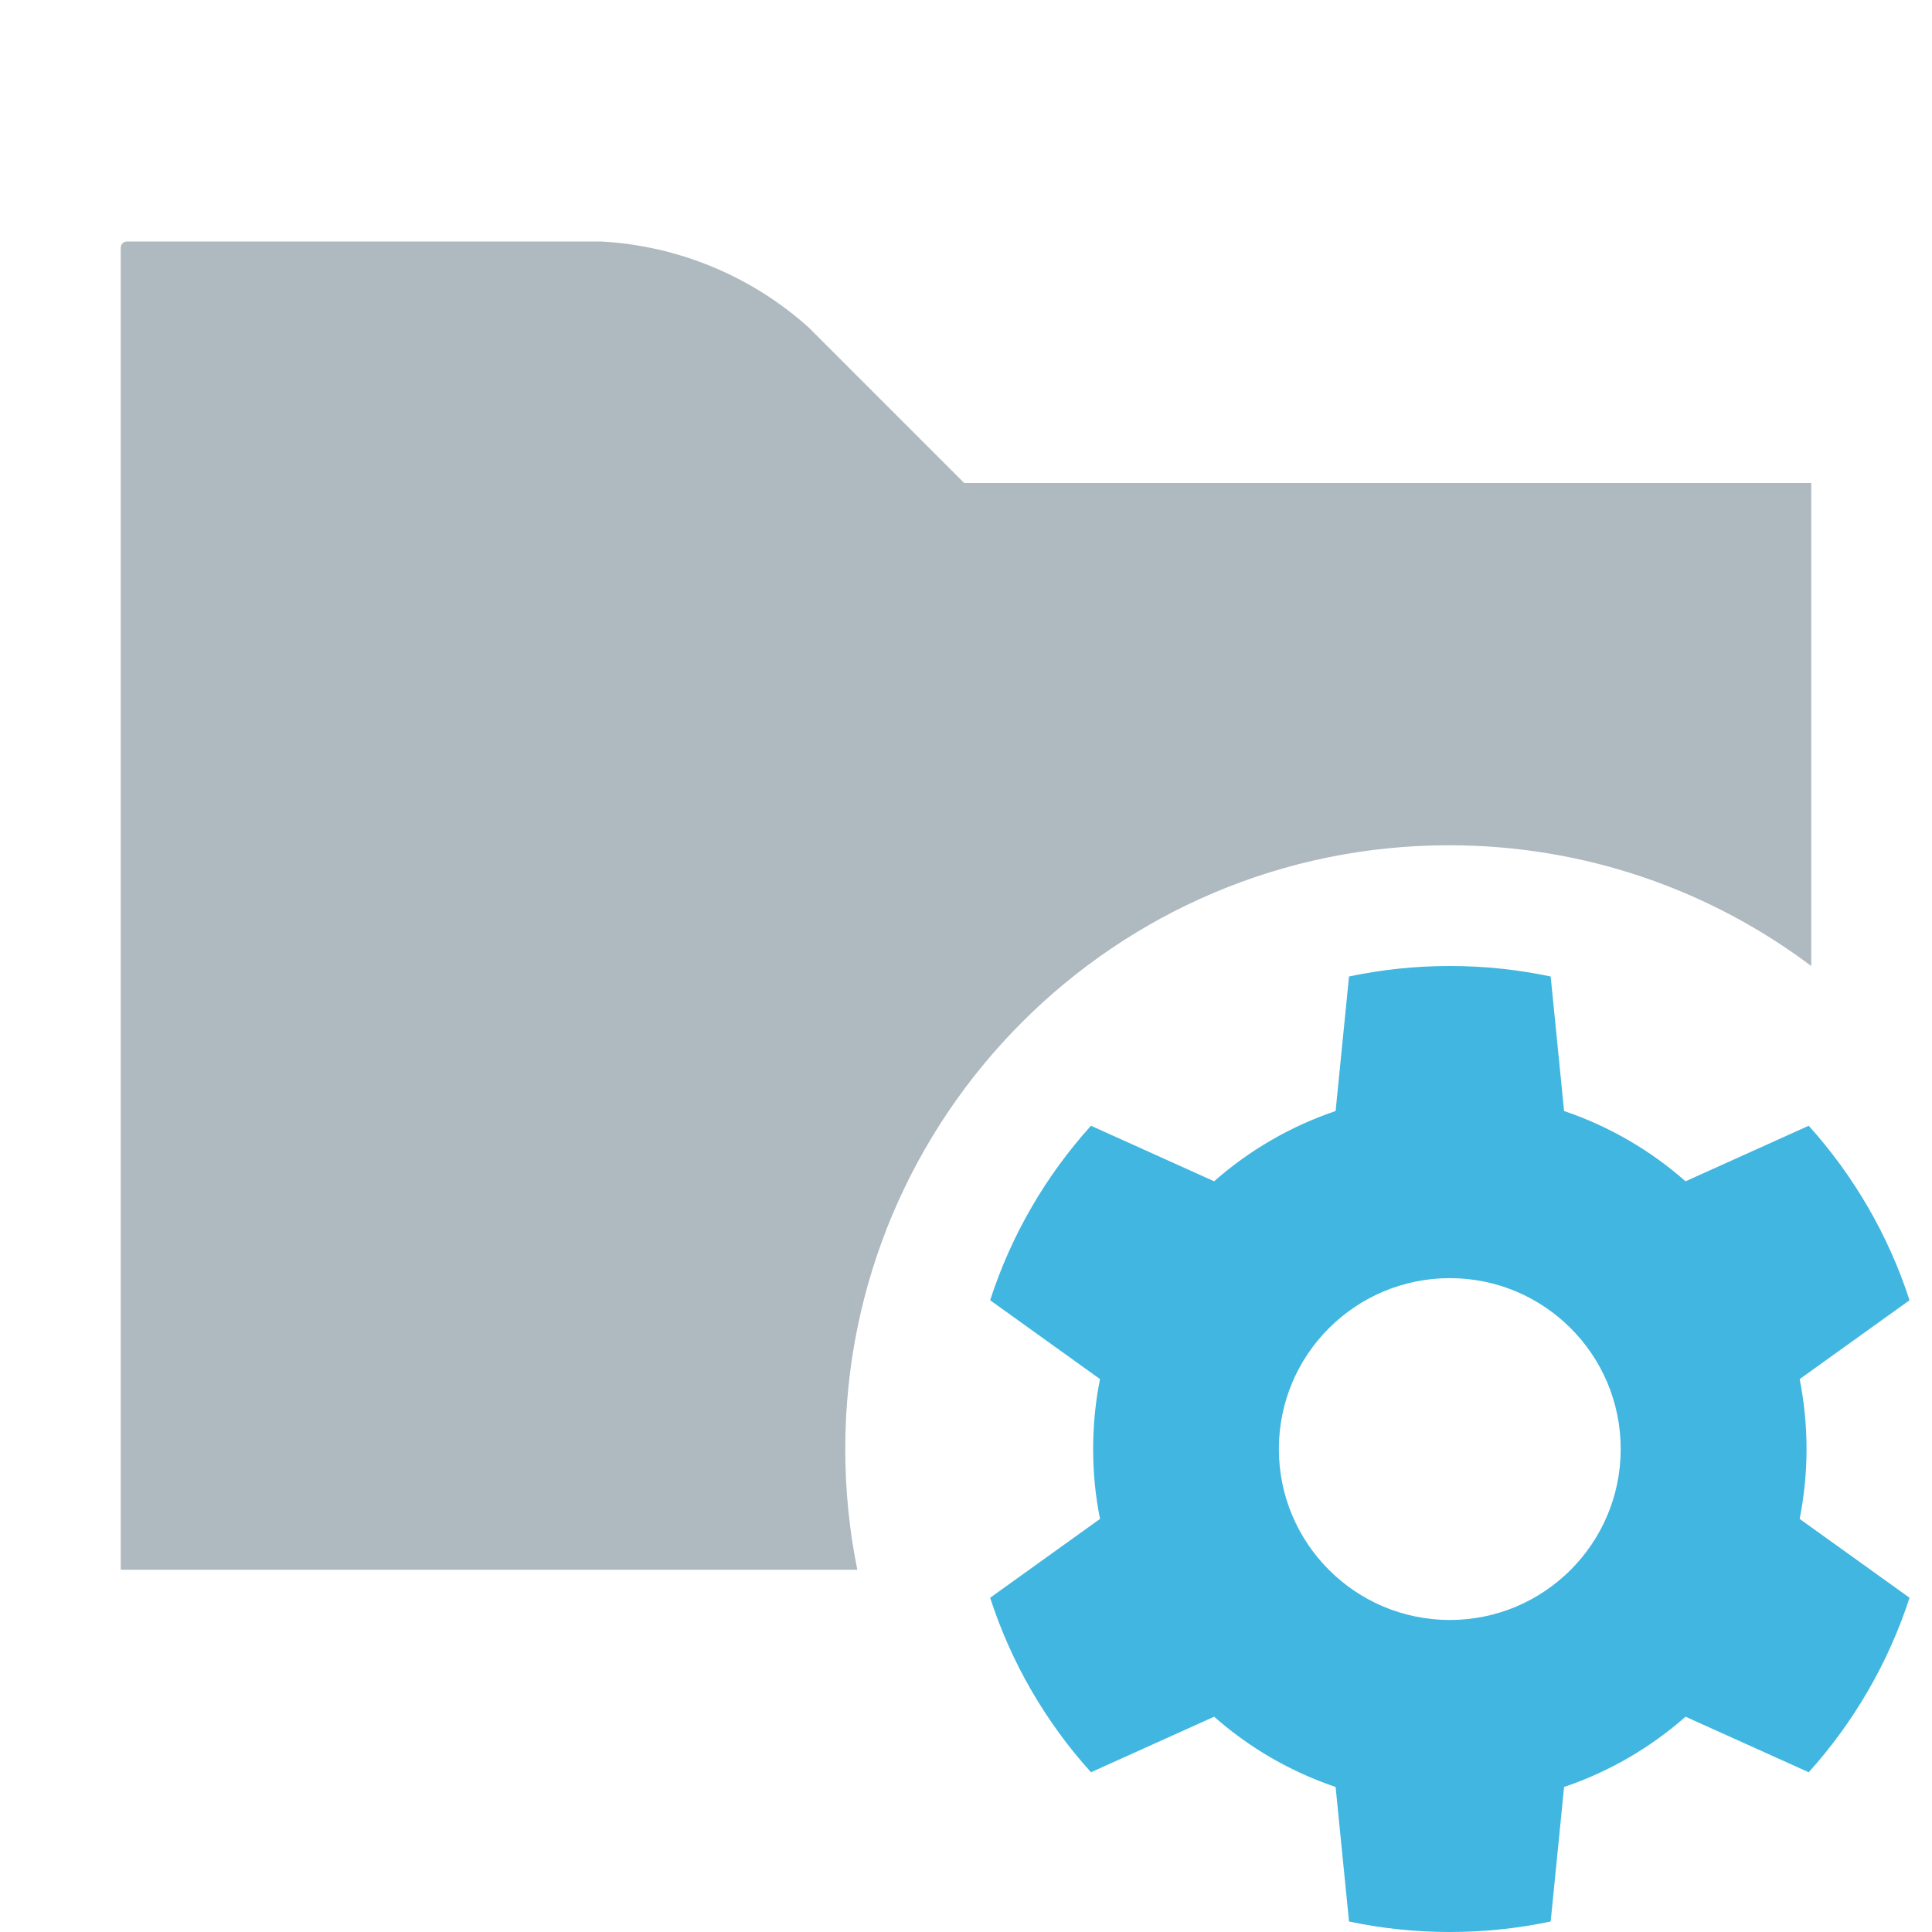 <?xml version="1.0"?>
<!-- Copyright 2000-2021 JetBrains s.r.o. Use of this source code is governed by the Apache 2.0 license that can be found in the LICENSE file. -->
<svg xmlns="http://www.w3.org/2000/svg" width="16" height="16" viewBox="0 0 16 16"> <g fill="none" fill-rule="evenodd"> <path fill="#9AA7B0" fill-opacity=".8" d="M15,8 C14.164,7.372 13.126,7 12,7 C9.239,7 7,9.239 7,12 C7,12.342 7.034,12.677 7.1,13 L1,13 L1,2.051 C1,2.023 1.023,2 1.051,2 L4.979,2 C5.616,2.035 6.222,2.286 6.696,2.711 L7.985,4 L15,4 L15,8 Z"></path> <path fill="#40B6E0" d="M14.904,12.579 L15.814,13.232 C15.638,13.773 15.351,14.264 14.979,14.677 L13.959,14.217 C13.668,14.473 13.328,14.672 12.953,14.799 L12.842,15.913 C12.572,15.97 12.293,16 12.007,16 C11.72,16 11.441,15.97 11.172,15.913 L11.061,14.799 C10.686,14.672 10.345,14.473 10.055,14.217 L9.035,14.677 C8.662,14.264 8.375,13.773 8.2,13.232 L9.11,12.579 C9.072,12.392 9.053,12.198 9.053,12 C9.053,11.802 9.072,11.608 9.11,11.421 L8.2,10.768 C8.375,10.227 8.662,9.736 9.035,9.323 L10.055,9.783 C10.345,9.527 10.686,9.328 11.061,9.201 L11.172,8.087 C11.441,8.03 11.72,8 12.007,8 C12.293,8 12.572,8.03 12.842,8.087 L12.953,9.201 C13.328,9.328 13.668,9.527 13.959,9.783 L14.979,9.323 C15.351,9.736 15.638,10.227 15.814,10.768 L14.904,11.421 C14.941,11.608 14.961,11.802 14.961,12 C14.961,12.198 14.941,12.392 14.904,12.579 Z M12.007,13.416 C12.788,13.416 13.422,12.782 13.422,12 C13.422,11.218 12.788,10.585 12.007,10.585 C11.225,10.585 10.591,11.218 10.591,12 C10.591,12.782 11.225,13.416 12.007,13.416 Z"></path> </g>
</svg>

